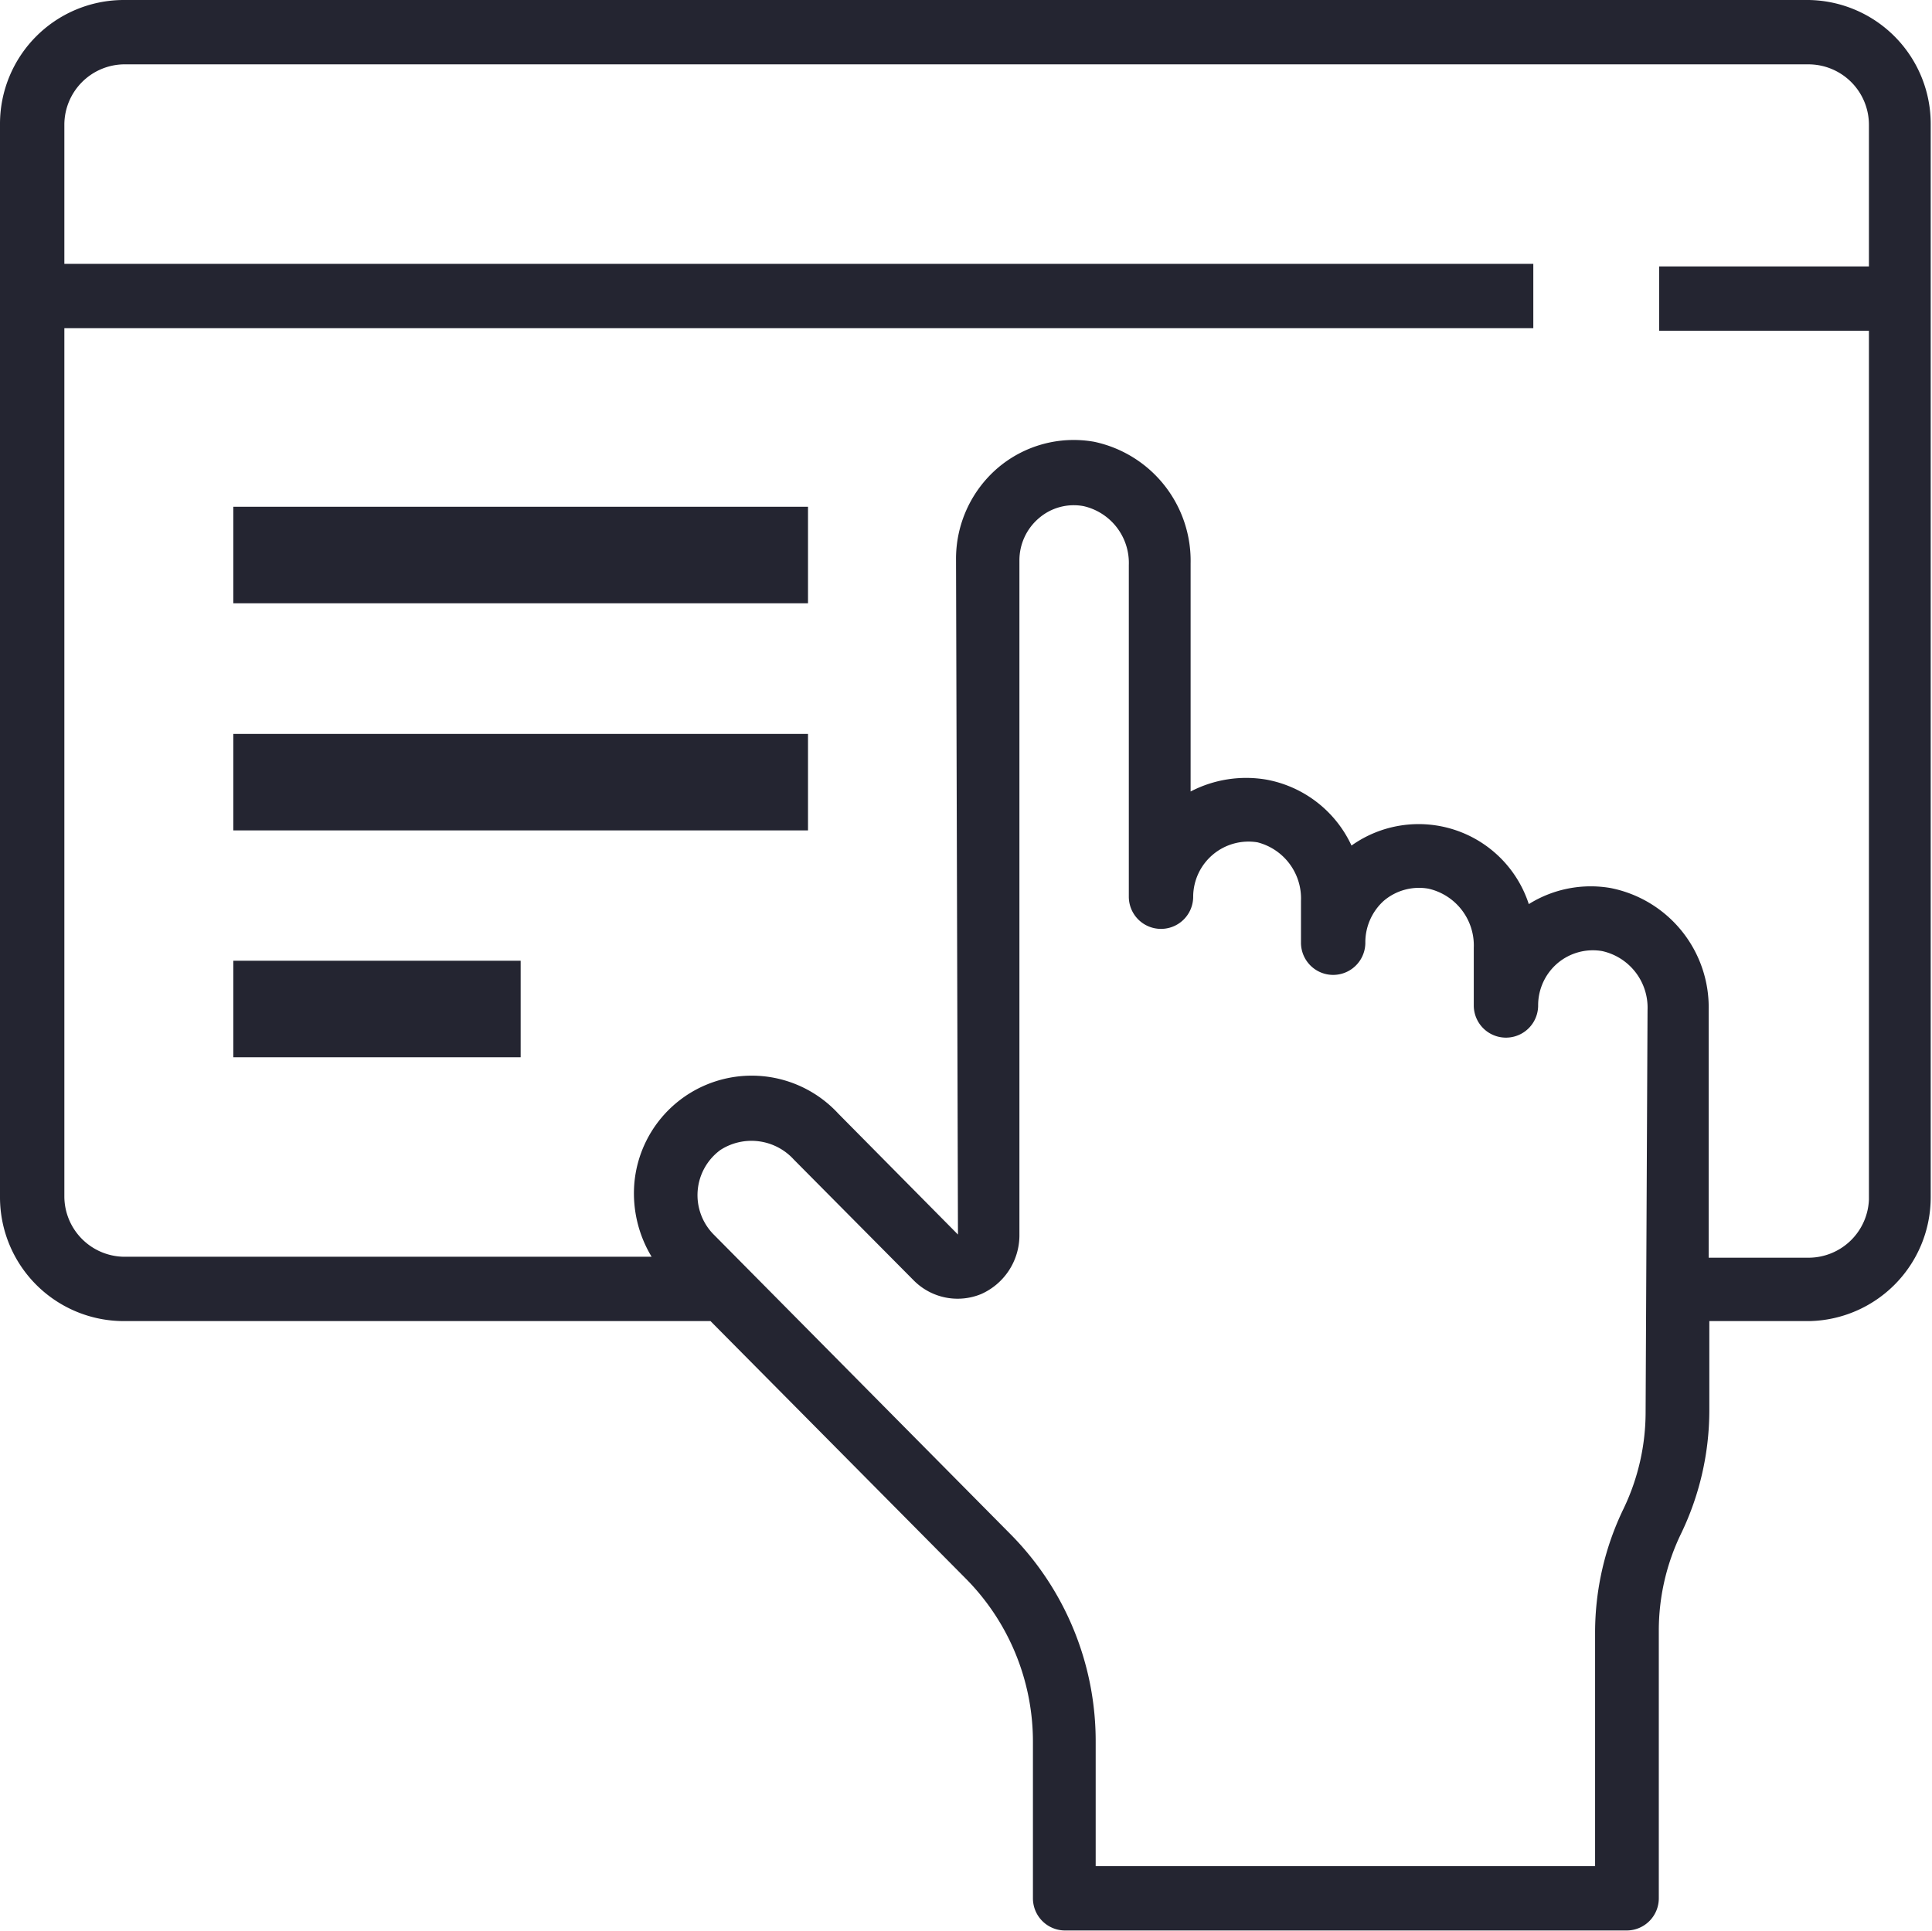<svg xmlns="http://www.w3.org/2000/svg" viewBox="0 0 60.04 60.02"><defs><style>.cls-1{fill:#242531;}</style></defs><g id="Layer_2" data-name="Layer 2"><g id="Layer_1-2" data-name="Layer 1"><path class="cls-1" d="M56.21,0H3.83A3.85,3.85,0,0,0,0,3.86V37.2a3.85,3.85,0,0,0,3.83,3.86H22.08l7.93,8a7.2,7.2,0,0,1,2.09,5.09V59a1,1,0,0,0,1,1H50.55a1,1,0,0,0,1-1V50.69a6.91,6.91,0,0,1,.68-3,8.83,8.83,0,0,0,.89-3.84V41.06h3.11A3.85,3.85,0,0,0,60,37.2V3.86A3.85,3.85,0,0,0,56.21,0ZM51.14,43.88a6.94,6.94,0,0,1-.68,3,8.83,8.83,0,0,0-.89,3.84V58H34.05V54.16a9.14,9.14,0,0,0-2.66-6.49l-9.22-9.31a1.74,1.74,0,0,1,.22-2.62,1.78,1.78,0,0,1,2.28.3l3.72,3.75a1.92,1.92,0,0,0,2.1.43,2,2,0,0,0,1.19-1.8v-21a1.72,1.72,0,0,1,.6-1.31,1.66,1.66,0,0,1,1.39-.38,1.81,1.81,0,0,1,1.41,1.83V27.87a1,1,0,1,0,2,0,1.72,1.72,0,0,1,2-1.69A1.8,1.8,0,0,1,40.43,28V29.3a1,1,0,1,0,2,0A1.74,1.74,0,0,1,43,28a1.69,1.69,0,0,1,1.39-.38,1.81,1.81,0,0,1,1.41,1.84v1.79a1,1,0,1,0,2,0,1.72,1.72,0,0,1,.6-1.31,1.7,1.7,0,0,1,1.39-.38,1.8,1.8,0,0,1,1.41,1.83Zm5.07-4.79H53.1V31.38a3.78,3.78,0,0,0-3.05-3.78,3.63,3.63,0,0,0-2.54.5A3.6,3.6,0,0,0,42,26.28a3.64,3.64,0,0,0-2.65-2.05A3.74,3.74,0,0,0,37,24.6V17.51A3.78,3.78,0,0,0,34,13.73a3.64,3.64,0,0,0-3,.82,3.72,3.72,0,0,0-1.29,2.82l.06,21-3.72-3.76a3.66,3.66,0,0,0-6.34,2.21,3.81,3.81,0,0,0,.54,2.24H3.83A1.88,1.88,0,0,1,2,37.2v-27H47.65v-2H2V3.86A1.88,1.88,0,0,1,3.83,2H56.21a1.88,1.88,0,0,1,1.87,1.88v4.4H51.56v2h6.52v27A1.88,1.88,0,0,1,56.21,39.09Z"></path><path class="cls-1" d="M7.25,18.75H25.11v-3H7.25Z"></path><path class="cls-1" d="M7.25,25.81H25.11v-3H7.25Z"></path><path class="cls-1" d="M7.25,32.86h8.93v-3H7.25Z"></path></g></g></svg>